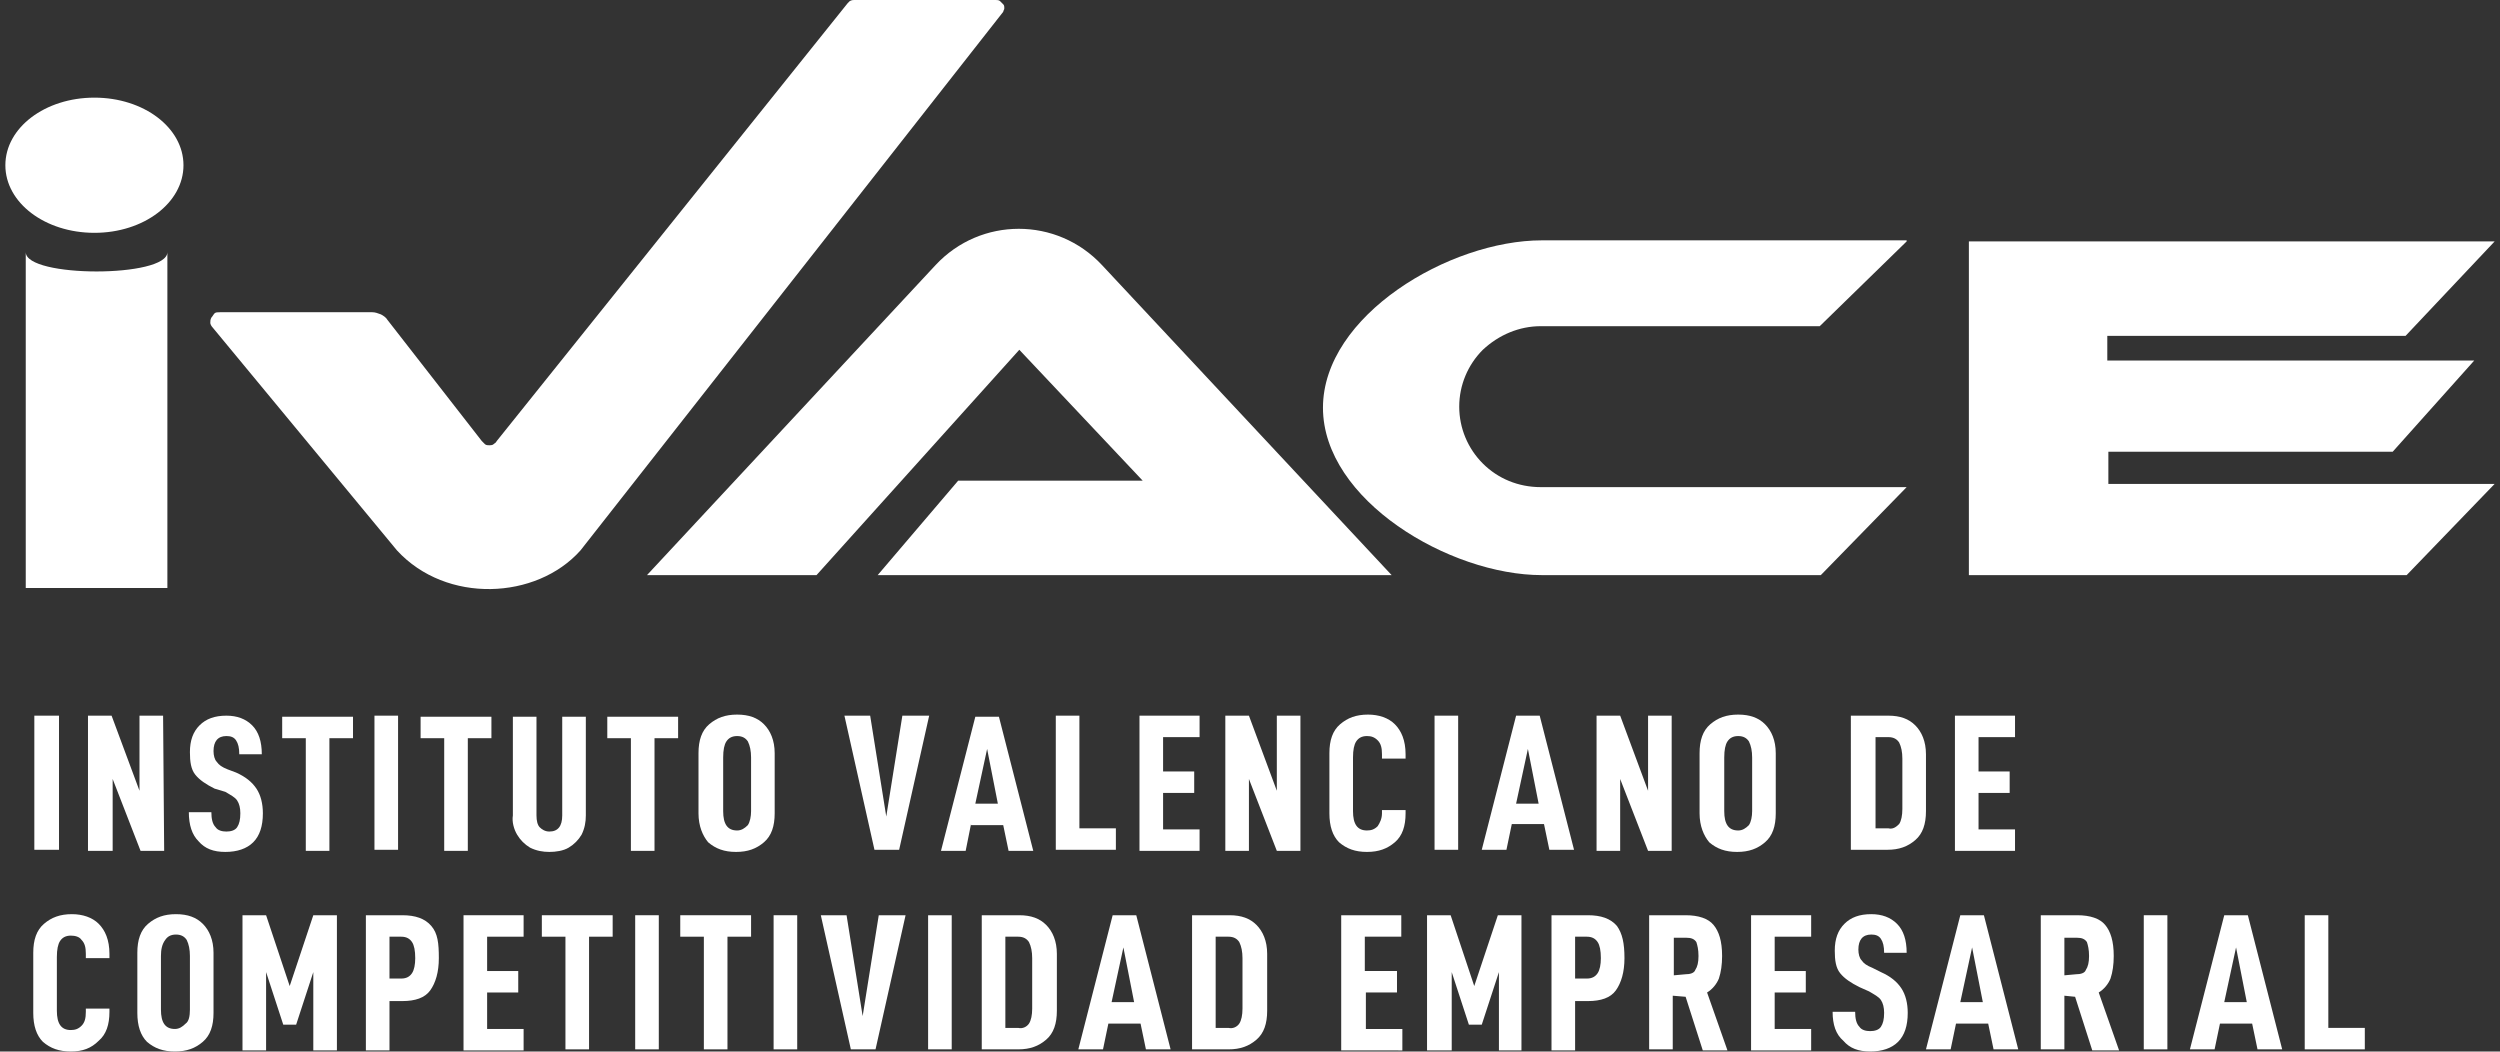 <?xml version="1.0" encoding="utf-8"?>
<!-- Generator: Adobe Illustrator 26.5.0, SVG Export Plug-In . SVG Version: 6.00 Build 0)  -->
<svg version="1.1" id="Capa_1" xmlns="http://www.w3.org/2000/svg" xmlns:xlink="http://www.w3.org/1999/xlink" x="0px" y="0px"
	 viewBox="0 0 233 98" style="enable-background:new 0 0 233 98;" xml:space="preserve">
<rect x="0" y="0" width="233" height="98" fill="#333333" stroke="none"/>
<style type="text/css">
	.st0{clip-path:url(#SVGID_00000132793342645284548780000003632957740883129271_);}
	.st1{fill:#FFFFFF;}
</style>
<g>
	<defs>
		<rect id="SVGID_1_" x="0.5" width="232" height="98"/>
	</defs>
	<clipPath id="SVGID_00000078024881287048989220000003158050729698295184_">
		<use xlink:href="#SVGID_1_"  style="overflow:visible;"/>
	</clipPath>
	<g style="clip-path:url(#SVGID_00000078024881287048989220000003158050729698295184_);">
		<path class="st1" d="M2.4,23.5c0,2.4,13.2,2.4,13.2,0v31.3H2.4V23.5z"/>
		<path class="st1" d="M8.8,21.7c4.6,0,8.3-2.8,8.3-6.3c0-3.5-3.7-6.3-8.3-6.3s-8.3,2.8-8.3,6.3C0.5,18.9,4.2,21.7,8.8,21.7z"/>
		<path class="st1" d="M20.5,29.1h14.2c0.3,0,0.5,0.1,0.8,0.2c0.2,0.1,0.5,0.3,0.6,0.5l8.8,11.3c0.1,0.1,0.2,0.2,0.3,0.3
			c0.1,0.1,0.3,0.1,0.4,0.1c0.1,0,0.3,0,0.4-0.1c0.1-0.1,0.2-0.1,0.3-0.3L79,0.3c0.1-0.1,0.1-0.1,0.2-0.2C79.4,0,79.5,0,79.6,0h13.2
			c0.1,0,0.3,0,0.4,0.1c0.1,0.1,0.2,0.2,0.3,0.3c0.1,0.1,0.1,0.2,0.1,0.4c0,0.1-0.1,0.2-0.1,0.3L54.1,51.3c-4.1,4.6-12.5,5-17.1,0
			L19.8,30.5c-0.1-0.1-0.2-0.3-0.2-0.4c0-0.2,0-0.3,0.1-0.5c0.1-0.1,0.2-0.3,0.3-0.4S20.3,29.1,20.5,29.1L20.5,29.1z"/>
		<path class="st1" d="M60.3,53.6l26.9-28.9c4.2-4.5,11.3-4.5,15.5,0l27,28.9H81.8l7.5-8.8h17.2L95,32.6l-18.9,21H60.3z"/>
		<path class="st1" d="M177.7,22.5l-8.1,7.9h-26c-2,0-3.9,0.8-5.4,2.2c-1.4,1.4-2.2,3.3-2.2,5.3l0,0c0,2,0.8,3.9,2.2,5.3
			c1.4,1.4,3.3,2.2,5.4,2.2h34.1l-8,8.2h-26c-8.6,0-20.4-7-20.4-15.6c0-8.6,11.8-15.6,20.4-15.6H177.7z"/>
		<path class="st1" d="M183.4,22.5h49.1l-8.3,8.8h-27.8v2.3h34.2l-7.6,8.5h-26.5v3h36l-8.2,8.5h-40.8V22.5z"/>
		<path class="st1" d="M5.5,66.7v12.5H3.2V66.7H5.5z"/>
		<path class="st1" d="M15.3,79.3h-2.2l-2.6-6.7v6.7H8.2V66.7h2.2l2.6,7v-7h2.2L15.3,79.3z"/>
		<path class="st1" d="M17.6,75.7h2.1c0,0.6,0.1,1.1,0.4,1.4c0.2,0.3,0.6,0.4,1,0.4c0.4,0,0.8-0.1,1-0.4c0.2-0.3,0.3-0.7,0.3-1.3
			c0-0.5-0.1-0.9-0.3-1.2c-0.2-0.3-0.6-0.5-1.1-0.8L20,73.5c-0.8-0.4-1.4-0.8-1.8-1.3c-0.4-0.5-0.5-1.2-0.5-2.1
			c0-1.1,0.3-1.9,0.9-2.5c0.6-0.6,1.4-0.9,2.5-0.9c1,0,1.8,0.3,2.4,0.9c0.6,0.6,0.9,1.5,0.9,2.7h-2.1c0-0.6-0.1-1-0.3-1.3
			c-0.2-0.3-0.5-0.4-0.9-0.4c-0.8,0-1.2,0.5-1.2,1.4c0,0.4,0.1,0.8,0.3,1c0.2,0.3,0.5,0.5,1,0.7L22,72c0.9,0.4,1.5,0.9,1.9,1.5
			s0.6,1.4,0.6,2.3c0,1.2-0.3,2.1-0.9,2.7c-0.6,0.6-1.5,0.9-2.6,0.9c-1.1,0-1.9-0.3-2.5-1C17.9,77.8,17.6,76.9,17.6,75.7z"/>
		<path class="st1" d="M30.7,68.8v10.5h-2.2V68.8h-2.2v-2h6.6v2H30.7z"/>
		<path class="st1" d="M37.1,66.7v12.5h-2.2V66.7H37.1z"/>
		<path class="st1" d="M43.6,68.8v10.5h-2.2V68.8h-2.2v-2h6.6v2H43.6z"/>
		<path class="st1" d="M48.2,77.8c-0.3-0.5-0.5-1.2-0.4-1.8v-9.2H50v9.2c0,0.5,0.1,0.9,0.3,1.1c0.2,0.2,0.5,0.4,0.9,0.4
			c0.8,0,1.2-0.5,1.2-1.5v-9.2h2.2V76c0,0.6-0.1,1.2-0.4,1.8c-0.3,0.5-0.7,0.9-1.2,1.2c-0.5,0.3-1.2,0.4-1.8,0.4
			c-0.6,0-1.2-0.1-1.8-0.4C48.9,78.7,48.5,78.3,48.2,77.8z"/>
		<path class="st1" d="M61,68.8v10.5h-2.2V68.8h-2.2v-2h6.6v2H61z"/>
		<path class="st1" d="M65.1,75.8v-5.6c0-1.2,0.3-2.1,1-2.7c0.7-0.6,1.5-0.9,2.6-0.9c1.1,0,1.9,0.3,2.5,0.9c0.6,0.6,1,1.5,1,2.7v5.6
			c0,1.2-0.3,2.1-1,2.7c-0.7,0.6-1.5,0.9-2.6,0.9c-1.1,0-1.9-0.3-2.6-0.9C65.5,77.9,65.1,77,65.1,75.8z M70,75.6v-5
			c0-0.6-0.1-1.1-0.3-1.5c-0.2-0.3-0.5-0.5-1-0.5c-0.5,0-0.8,0.2-1,0.5c-0.2,0.3-0.3,0.8-0.3,1.5v5c0,1.2,0.4,1.8,1.3,1.8
			c0.4,0,0.7-0.2,1-0.5C69.9,76.6,70,76.1,70,75.6L70,75.6z"/>
		<path class="st1" d="M81.1,66.7l1.5,9.4l1.5-9.4h2.5l-2.8,12.5h-2.3l-2.8-12.5H81.1z"/>
		<path class="st1" d="M90.5,76.8L90,79.3h-2.3l3.2-12.5h2.2l3.2,12.5h-2.3l-0.5-2.4H90.5z M92,69.8l-1.1,5.1H93L92,69.8z"/>
		<path class="st1" d="M100.6,66.7v10.5h3.4v2h-5.6V66.7H100.6z"/>
		<path class="st1" d="M108.4,71.9h2.9v2h-2.9v3.4h3.4v2h-5.6V66.7h5.6v2h-3.4V71.9z"/>
		<path class="st1" d="M121.3,79.3H119l-2.6-6.7v6.7h-2.2V66.7h2.2l2.6,7v-7h2.2V79.3z"/>
		<path class="st1" d="M123.9,75.8v-5.6c0-1.2,0.3-2.1,1-2.7c0.7-0.6,1.5-0.9,2.6-0.9c1,0,1.9,0.3,2.5,0.9c0.6,0.6,1,1.5,1,2.8v0.4
			h-2.2v-0.4c0-0.6-0.1-1-0.4-1.3s-0.6-0.4-1-0.4c-0.5,0-0.8,0.2-1,0.5c-0.2,0.3-0.3,0.8-0.3,1.5v5c0,1.2,0.4,1.8,1.3,1.8
			c0.4,0,0.7-0.1,1-0.4c0.2-0.3,0.4-0.7,0.4-1.2v-0.3h2.2v0.3c0,1.2-0.3,2.1-1,2.7c-0.7,0.6-1.5,0.9-2.6,0.9c-1.1,0-1.9-0.3-2.6-0.9
			C124.2,77.9,123.9,77,123.9,75.8z"/>
		<path class="st1" d="M135.9,66.7v12.5h-2.2V66.7H135.9z"/>
		<path class="st1" d="M140.9,76.8l-0.5,2.4h-2.3l3.2-12.5h2.2l3.2,12.5h-2.3l-0.5-2.4H140.9z M142.4,69.8l-1.1,5.1h2.1L142.4,69.8z
			"/>
		<path class="st1" d="M155.8,79.3h-2.2l-2.6-6.7v6.7h-2.2V66.7h2.2l2.6,7v-7h2.2L155.8,79.3z"/>
		<path class="st1" d="M158.4,75.8v-5.6c0-1.2,0.3-2.1,1-2.7c0.7-0.6,1.5-0.9,2.6-0.9c1.1,0,1.9,0.3,2.5,0.9c0.6,0.6,1,1.5,1,2.7
			v5.6c0,1.2-0.3,2.1-1,2.7c-0.7,0.6-1.5,0.9-2.6,0.9c-1.1,0-1.9-0.3-2.6-0.9C158.8,77.9,158.4,77,158.4,75.8z M163.3,75.6v-5
			c0-0.6-0.1-1.1-0.3-1.5c-0.2-0.3-0.5-0.5-1-0.5c-0.5,0-0.8,0.2-1,0.5c-0.2,0.3-0.3,0.8-0.3,1.5v5c0,1.2,0.4,1.8,1.3,1.8
			c0.4,0,0.7-0.2,1-0.5C163.2,76.6,163.3,76.1,163.3,75.6L163.3,75.6z"/>
		<path class="st1" d="M176,66.7c1.1,0,1.9,0.3,2.5,0.9c0.6,0.6,1,1.5,1,2.7v5.3c0,1.2-0.3,2.1-1,2.7s-1.5,0.9-2.6,0.9h-3.4V66.7
			H176z M177,76.8c0.2-0.3,0.3-0.8,0.3-1.4v-4.7c0-0.6-0.1-1.1-0.3-1.5c-0.2-0.3-0.5-0.5-1-0.5h-1.2v8.5h1.2
			C176.4,77.3,176.7,77.1,177,76.8L177,76.8z"/>
		<path class="st1" d="M184.4,71.9h2.9v2h-2.9v3.4h3.4v2h-5.6V66.7h5.6v2h-3.4V71.9z"/>
		<path class="st1" d="M3.1,94.4v-5.6c0-1.2,0.3-2.1,1-2.7c0.7-0.6,1.5-0.9,2.6-0.9c1,0,1.9,0.3,2.5,0.9c0.6,0.6,1,1.5,1,2.8v0.4H8
			v-0.4c0-0.6-0.1-1-0.4-1.3c-0.2-0.3-0.6-0.4-1-0.4c-0.5,0-0.8,0.2-1,0.5c-0.2,0.3-0.3,0.8-0.3,1.5v5c0,1.2,0.4,1.8,1.3,1.8
			c0.4,0,0.7-0.1,1-0.4C7.9,95.3,8,94.9,8,94.3V94h2.2v0.3c0,1.2-0.3,2.1-1,2.7C8.5,97.7,7.7,98,6.6,98c-1.1,0-1.9-0.3-2.6-0.9
			C3.4,96.5,3.1,95.6,3.1,94.4z"/>
		<path class="st1" d="M12.8,94.4v-5.6c0-1.2,0.3-2.1,1-2.7c0.7-0.6,1.5-0.9,2.6-0.9c1.1,0,1.9,0.3,2.5,0.9c0.6,0.6,1,1.5,1,2.7v5.6
			c0,1.2-0.3,2.1-1,2.7c-0.7,0.6-1.5,0.9-2.6,0.9c-1.1,0-1.9-0.3-2.6-0.9C13.1,96.5,12.8,95.6,12.8,94.4z M17.7,94.1v-5
			c0-0.6-0.1-1.1-0.3-1.5c-0.2-0.3-0.5-0.5-1-0.5c-0.5,0-0.8,0.2-1,0.5C15.1,88,15,88.5,15,89.1v5c0,1.2,0.4,1.8,1.3,1.8
			c0.4,0,0.7-0.2,1-0.5C17.6,95.2,17.7,94.7,17.7,94.1L17.7,94.1z"/>
		<path class="st1" d="M31.4,97.9h-2.2v-7.3l-1.6,4.9h-1.2l-1.6-4.9v7.3h-2.2V85.3h2.2l2.2,6.6l2.2-6.6h2.2L31.4,97.9z"/>
		<path class="st1" d="M40.9,89.3c0,1.3-0.3,2.3-0.8,3c-0.5,0.7-1.4,1-2.6,1h-1.2v4.6h-2.2V85.3h3.4c1.2,0,2.1,0.3,2.7,1
			S40.9,87.9,40.9,89.3z M38.7,89.3c0-0.7-0.1-1.2-0.3-1.5c-0.2-0.3-0.5-0.5-1-0.5h-1.1v3.9h1.1c0.5,0,0.8-0.2,1-0.5
			C38.6,90.4,38.7,89.9,38.7,89.3L38.7,89.3z"/>
		<path class="st1" d="M45.4,90.5h2.9v2h-2.9v3.4h3.4v2h-5.6V85.3h5.6v2h-3.4V90.5z"/>
		<path class="st1" d="M54.9,87.3v10.5h-2.2V87.3h-2.2v-2h6.6v2H54.9z"/>
		<path class="st1" d="M61.4,85.3v12.5h-2.2V85.3H61.4z"/>
		<path class="st1" d="M67.8,87.3v10.5h-2.2V87.3h-2.2v-2H70v2H67.8z"/>
		<path class="st1" d="M74.3,85.3v12.5h-2.2V85.3H74.3z"/>
		<path class="st1" d="M78.9,85.3l1.5,9.4l1.5-9.4h2.5l-2.8,12.5h-2.3l-2.8-12.5L78.9,85.3z"/>
		<path class="st1" d="M88.7,85.3v12.5h-2.2V85.3H88.7z"/>
		<path class="st1" d="M95,85.3c1.1,0,1.9,0.3,2.5,0.9s1,1.5,1,2.7v5.3c0,1.2-0.3,2.1-1,2.7c-0.7,0.6-1.5,0.9-2.6,0.9h-3.4V85.3H95z
			 M95.9,95.4c0.2-0.3,0.3-0.8,0.3-1.4v-4.7c0-0.6-0.1-1.1-0.3-1.5c-0.2-0.3-0.5-0.5-1-0.5h-1.2v8.5h1.2
			C95.3,95.9,95.7,95.7,95.9,95.4L95.9,95.4z"/>
		<path class="st1" d="M103.3,95.4l-0.5,2.4h-2.3l3.2-12.5h2.2l3.2,12.5h-2.3l-0.5-2.4L103.3,95.4z M104.7,88.3l-1.1,5.1h2.1
			L104.7,88.3z"/>
		<path class="st1" d="M114.6,85.3c1.1,0,1.9,0.3,2.5,0.9c0.6,0.6,1,1.5,1,2.7v5.3c0,1.2-0.3,2.1-1,2.7c-0.7,0.6-1.5,0.9-2.6,0.9
			h-3.4V85.3H114.6z M115.5,95.4c0.2-0.3,0.3-0.8,0.3-1.4v-4.7c0-0.6-0.1-1.1-0.3-1.5c-0.2-0.3-0.5-0.5-1-0.5h-1.2v8.5h1.2
			C114.9,95.9,115.3,95.7,115.5,95.4z"/>
		<path class="st1" d="M127.3,90.5h2.9v2h-2.9v3.4h3.4v2H125V85.3h5.6v2h-3.4V90.5z"/>
		<path class="st1" d="M141.9,97.9h-2.2v-7.3l-1.6,4.9h-1.2l-1.6-4.9v7.3H133V85.3h2.2l2.2,6.6l2.2-6.6h2.2V97.9z"/>
		<path class="st1" d="M151.4,89.3c0,1.3-0.3,2.3-0.8,3c-0.5,0.7-1.4,1-2.6,1h-1.2v4.6h-2.2V85.3h3.4c1.2,0,2.1,0.3,2.7,1
			C151.2,87,151.4,87.9,151.4,89.3z M149.2,89.3c0-0.7-0.1-1.2-0.3-1.5c-0.2-0.3-0.5-0.5-1-0.5h-1.1v3.9h1.1c0.5,0,0.8-0.2,1-0.5
			C149.1,90.4,149.2,89.9,149.2,89.3z"/>
		<path class="st1" d="M155.9,92.8v5h-2.2V85.3h3.4c1.2,0,2.1,0.3,2.6,0.9c0.5,0.6,0.8,1.5,0.8,2.9c0,0.8-0.1,1.5-0.3,2.1
			c-0.2,0.5-0.6,1-1.1,1.3l1.9,5.4h-2.3l-1.6-5L155.9,92.8z M157.1,90.8c0.4,0,0.8-0.1,0.9-0.4c0.2-0.3,0.3-0.7,0.3-1.3
			c0-0.6-0.1-1-0.2-1.3c-0.2-0.3-0.5-0.4-0.9-0.4h-1.2v3.5L157.1,90.8z"/>
		<path class="st1" d="M165.4,90.5h2.9v2h-2.9v3.4h3.4v2h-5.6V85.3h5.6v2h-3.4V90.5z"/>
		<path class="st1" d="M170.8,94.3h2.1c0,0.6,0.1,1.1,0.4,1.4c0.2,0.3,0.6,0.4,1,0.4s0.8-0.1,1-0.4c0.2-0.3,0.3-0.7,0.3-1.3
			c0-0.5-0.1-0.9-0.3-1.2c-0.2-0.3-0.6-0.5-1.1-0.8l-0.9-0.4c-0.8-0.4-1.4-0.8-1.8-1.3c-0.4-0.5-0.5-1.2-0.5-2.1
			c0-1.1,0.3-1.9,0.9-2.5c0.6-0.6,1.4-0.9,2.5-0.9c1,0,1.8,0.3,2.4,0.9c0.6,0.6,0.9,1.5,0.9,2.7h-2.1c0-0.6-0.1-1-0.3-1.3
			c-0.2-0.3-0.5-0.4-0.9-0.4c-0.8,0-1.2,0.5-1.2,1.4c0,0.4,0.1,0.8,0.3,1c0.2,0.3,0.5,0.5,1,0.7l0.8,0.4c0.9,0.4,1.5,0.9,1.9,1.5
			s0.6,1.4,0.6,2.3c0,1.2-0.3,2.1-0.9,2.7c-0.6,0.6-1.5,0.9-2.6,0.9c-1.1,0-1.9-0.3-2.5-1C171.1,96.4,170.8,95.5,170.8,94.3z"/>
		<path class="st1" d="M182.3,95.4l-0.5,2.4h-2.3l3.2-12.5h2.2l3.2,12.5h-2.3l-0.5-2.4L182.3,95.4z M183.8,88.3l-1.1,5.1h2.1
			L183.8,88.3z"/>
		<path class="st1" d="M192.4,92.8v5h-2.2V85.3h3.4c1.2,0,2.1,0.3,2.6,0.9c0.5,0.6,0.8,1.5,0.8,2.9c0,0.8-0.1,1.5-0.3,2.1
			c-0.2,0.5-0.6,1-1.1,1.3l1.9,5.4H195l-1.6-5L192.4,92.8z M193.5,90.8c0.4,0,0.8-0.1,0.9-0.4c0.2-0.3,0.3-0.7,0.3-1.3
			c0-0.6-0.1-1-0.2-1.3c-0.2-0.3-0.5-0.4-0.9-0.4h-1.2v3.5L193.5,90.8z"/>
		<path class="st1" d="M202,85.3v12.5h-2.2V85.3H202z"/>
		<path class="st1" d="M206.9,95.4l-0.5,2.4h-2.3l3.2-12.5h2.2l3.2,12.5h-2.3l-0.5-2.4L206.9,95.4z M208.4,88.3l-1.1,5.1h2.1
			L208.4,88.3z"/>
		<path class="st1" d="M217,85.3v10.5h3.4v2h-5.6V85.3H217z"/>
	</g>
</g>
</svg>

